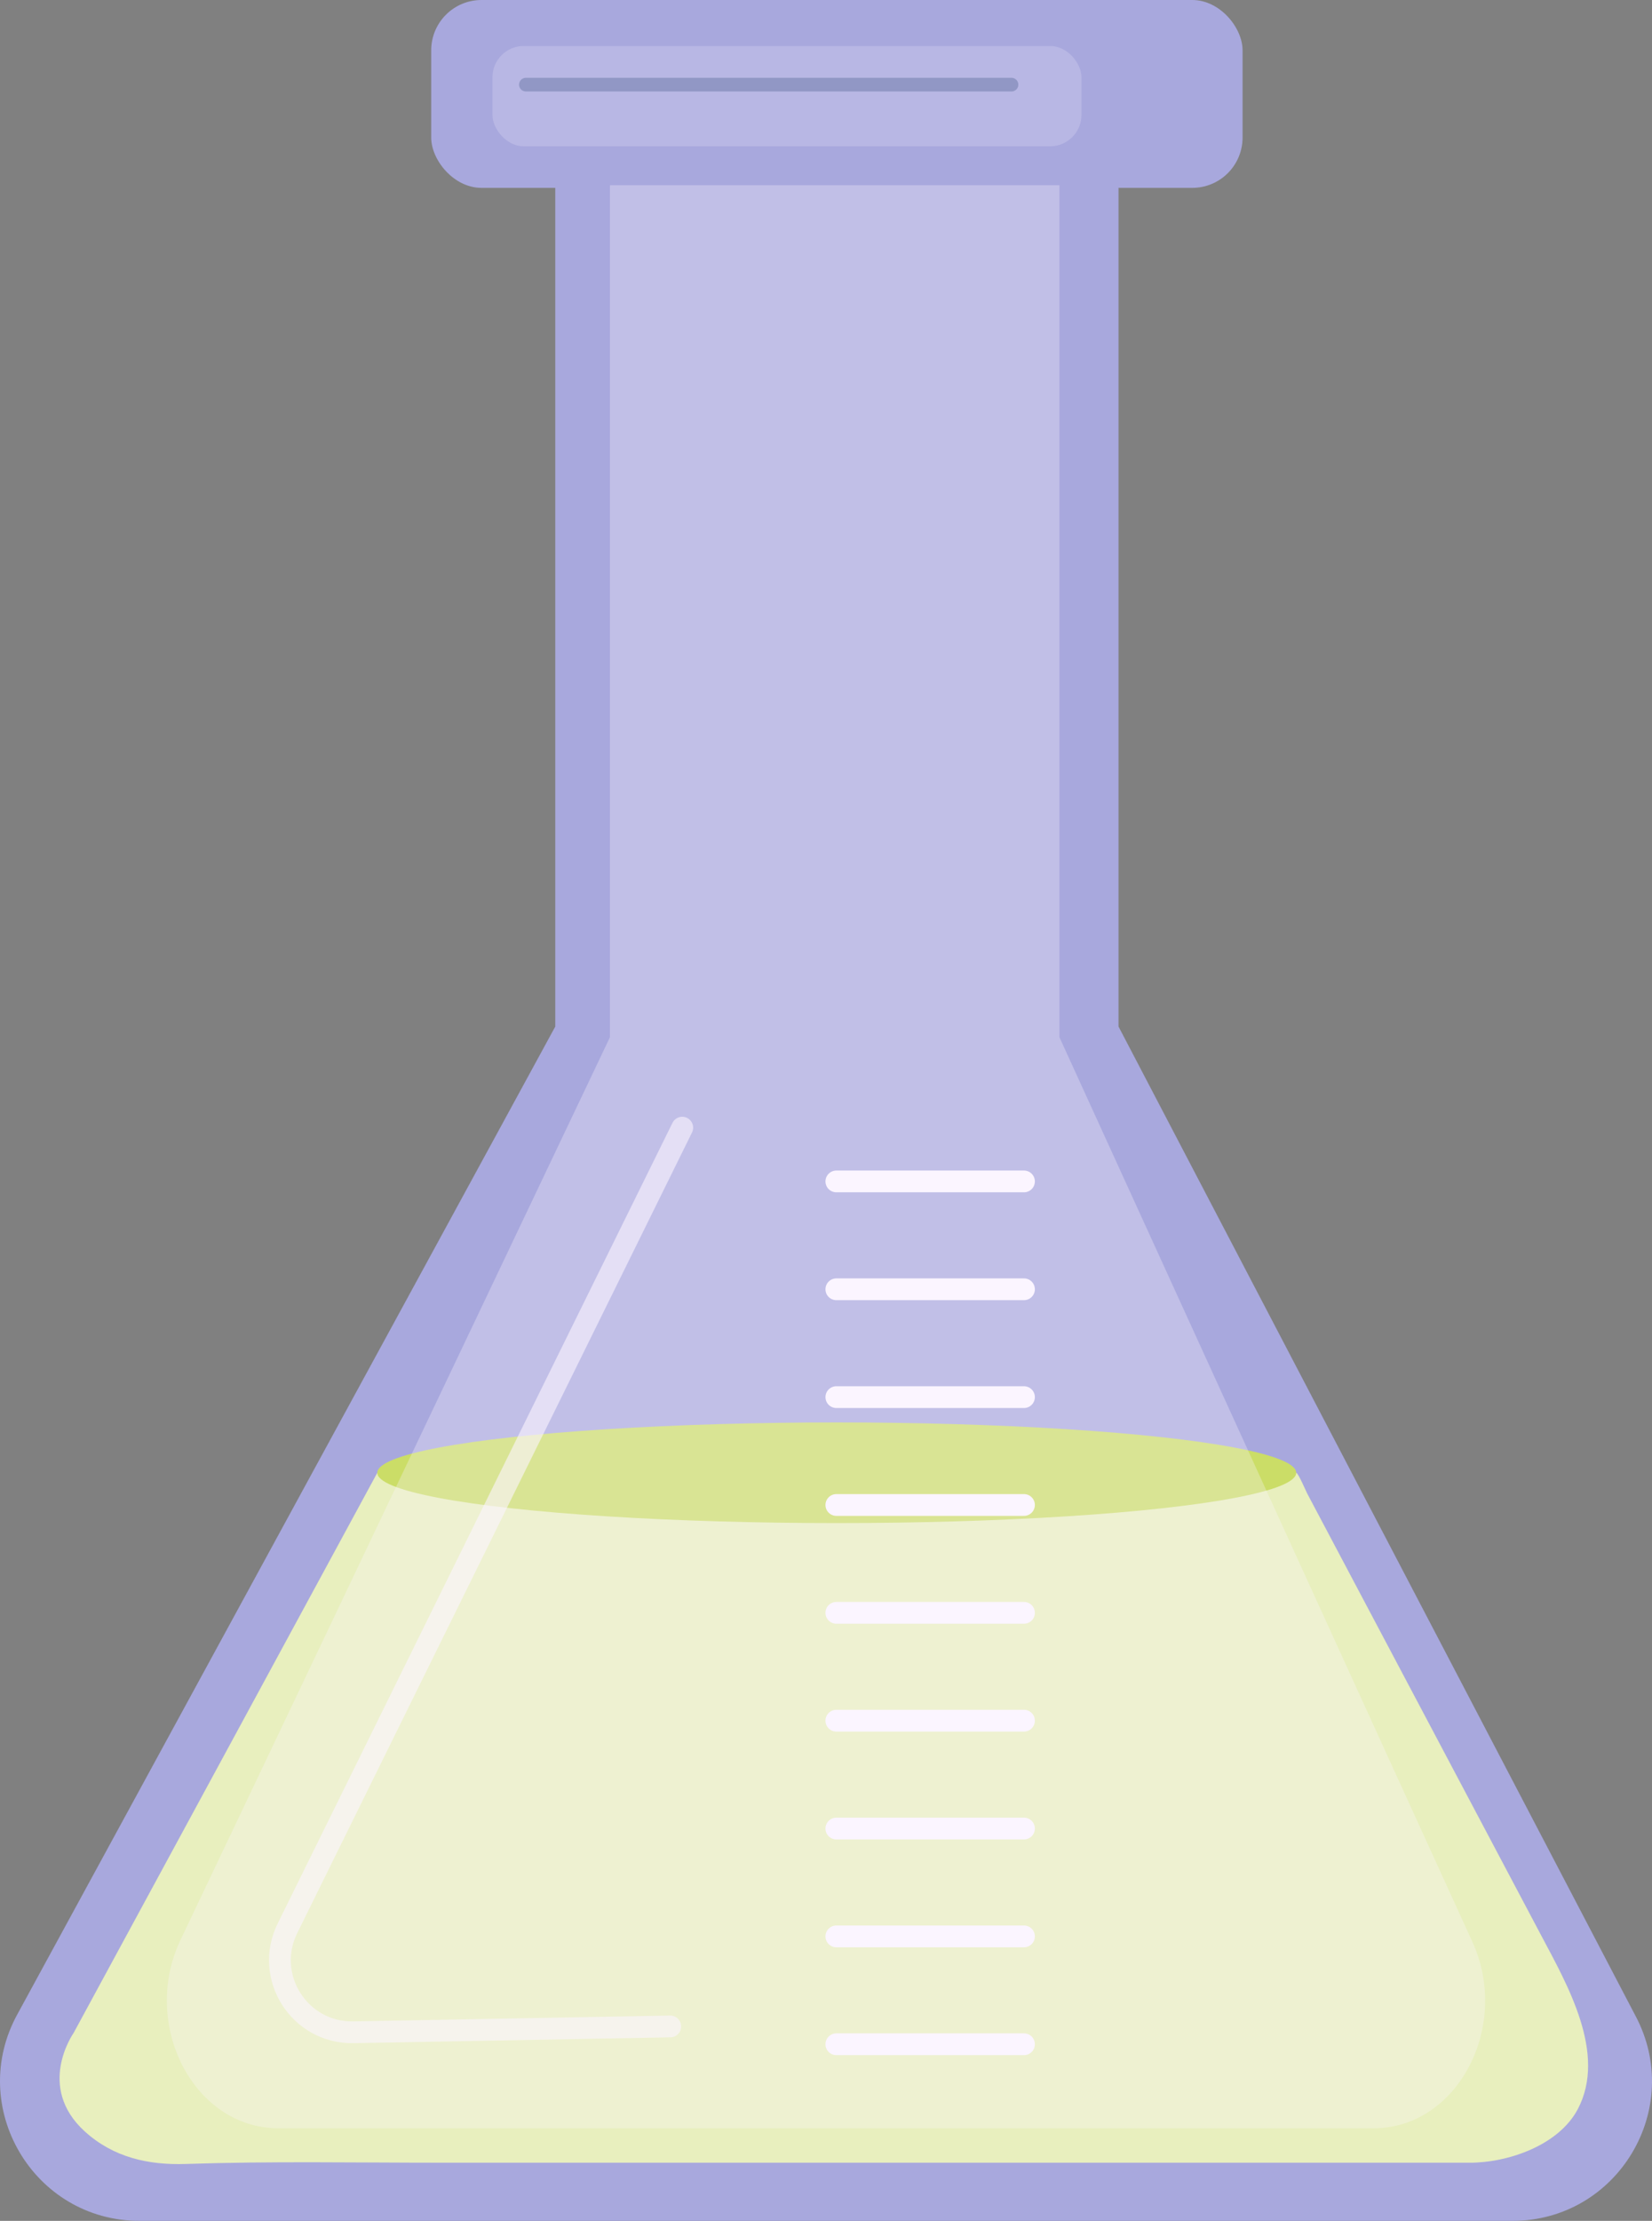 <?xml version="1.0" encoding="UTF-8"?>
<svg xmlns="http://www.w3.org/2000/svg" id="uuid-e75dfb99-7541-46c2-a7ac-44dc0e92dfa1" data-name="Capa 2" width="215.18" height="289.101" viewBox="0 0 215.18 289.101">
  <rect x="0" y="0" width="215.18" height="289.101" fill="#808080" stroke="none"/>
  <g id="uuid-33b4a5dc-e3cc-4058-87fb-e1a732685171" data-name="Layer 1">
    <g>
      <g>
        <g>
          <path d="M213.006,262.366l-67.313-128.734V12.228h-73.367v121.405L2.307,262.124c-6.717,12.107,2.038,26.976,15.883,26.976h178.8c13.724,0,22.491-14.634,16.016-26.735Z" fill="#a8a8dd" stroke-width="0"></path>
          <rect x="56.167" width="105.683" height="24.456" rx="6.551" ry="6.551" fill="#a8a8dd" stroke-width="0"></rect>
          <path d="M49.144,191.715l-39.561,72.93s-4.949,6.987,1.456,12.81c3.709,3.372,8.264,4.402,13.167,4.237,11.041-.369,22.142-.162,33.21-.162h115.745c6.081,0,12.161.001,18.242.003,5.011.002,11.624-2.253,14.117-6.991,3.805-7.231-1.384-16.199-4.739-22.534-2.647-4.998-5.296-9.995-7.943-14.993-6.278-11.85-12.556-23.7-18.834-35.549-1.25-2.36-2.501-4.72-3.751-7.079-.117-.221-1.168-2.673-1.416-2.673H49.144Z" fill="#e8efbe" stroke-width="0"></path>
          <ellipse cx="108.99" cy="191.715" rx="59.846" ry="6.551" fill="#cbdd67" stroke-width="0"></ellipse>
        </g>
        <g opacity=".3">
          <path d="M191.712,252.62l-53.716-117.603V24.109h-58.547v110.908l-55.875,117.382c-5.36,11.06,1.627,24.644,12.675,24.644h142.683c10.952,0,17.948-13.369,12.78-24.423Z" fill="#fbf5ff" stroke-width="0"></path>
        </g>
        <path d="M88.866,146.792l-51.427,104.232c-3.108,6.299,1.558,13.653,8.581,13.524l41.286-.757" fill="none" opacity=".6" stroke="#fbf5ff" stroke-linecap="round" stroke-linejoin="round" stroke-width="2.835"></path>
        <line x1="108.938" y1="153.79" x2="133.378" y2="153.79" fill="none" stroke="#fbf5ff" stroke-linecap="round" stroke-linejoin="round" stroke-width="2.835"></line>
        <line x1="108.938" y1="167.83" x2="133.378" y2="167.83" fill="none" stroke="#fbf5ff" stroke-linecap="round" stroke-linejoin="round" stroke-width="2.835"></line>
        <line x1="108.938" y1="181.869" x2="133.378" y2="181.869" fill="none" stroke="#fbf5ff" stroke-linecap="round" stroke-linejoin="round" stroke-width="2.835"></line>
        <line x1="108.938" y1="195.909" x2="133.378" y2="195.909" fill="none" stroke="#fbf5ff" stroke-linecap="round" stroke-linejoin="round" stroke-width="2.835"></line>
        <line x1="108.938" y1="209.949" x2="133.378" y2="209.949" fill="none" stroke="#fbf5ff" stroke-linecap="round" stroke-linejoin="round" stroke-width="2.835"></line>
        <line x1="108.938" y1="223.989" x2="133.378" y2="223.989" fill="none" stroke="#fbf5ff" stroke-linecap="round" stroke-linejoin="round" stroke-width="2.835"></line>
        <line x1="108.938" y1="238.029" x2="133.378" y2="238.029" fill="none" stroke="#fbf5ff" stroke-linecap="round" stroke-linejoin="round" stroke-width="2.835"></line>
        <line x1="108.938" y1="252.068" x2="133.378" y2="252.068" fill="none" stroke="#fbf5ff" stroke-linecap="round" stroke-linejoin="round" stroke-width="2.835"></line>
        <line x1="108.938" y1="266.108" x2="133.378" y2="266.108" fill="none" stroke="#fbf5ff" stroke-linecap="round" stroke-linejoin="round" stroke-width="2.835"></line>
        <rect x="64.146" y="5.985" width="76.72" height="13.059" rx="4.081" ry="4.081" fill="#fbf5ff" opacity=".2" stroke-width="0"></rect>
      </g>
      <line x1="68.499" y1="11.018" x2="131.752" y2="11.018" fill="none" opacity=".3" stroke="#374f7b" stroke-linecap="round" stroke-linejoin="round" stroke-width="1.78"></line>
    </g>
  </g>
</svg>
